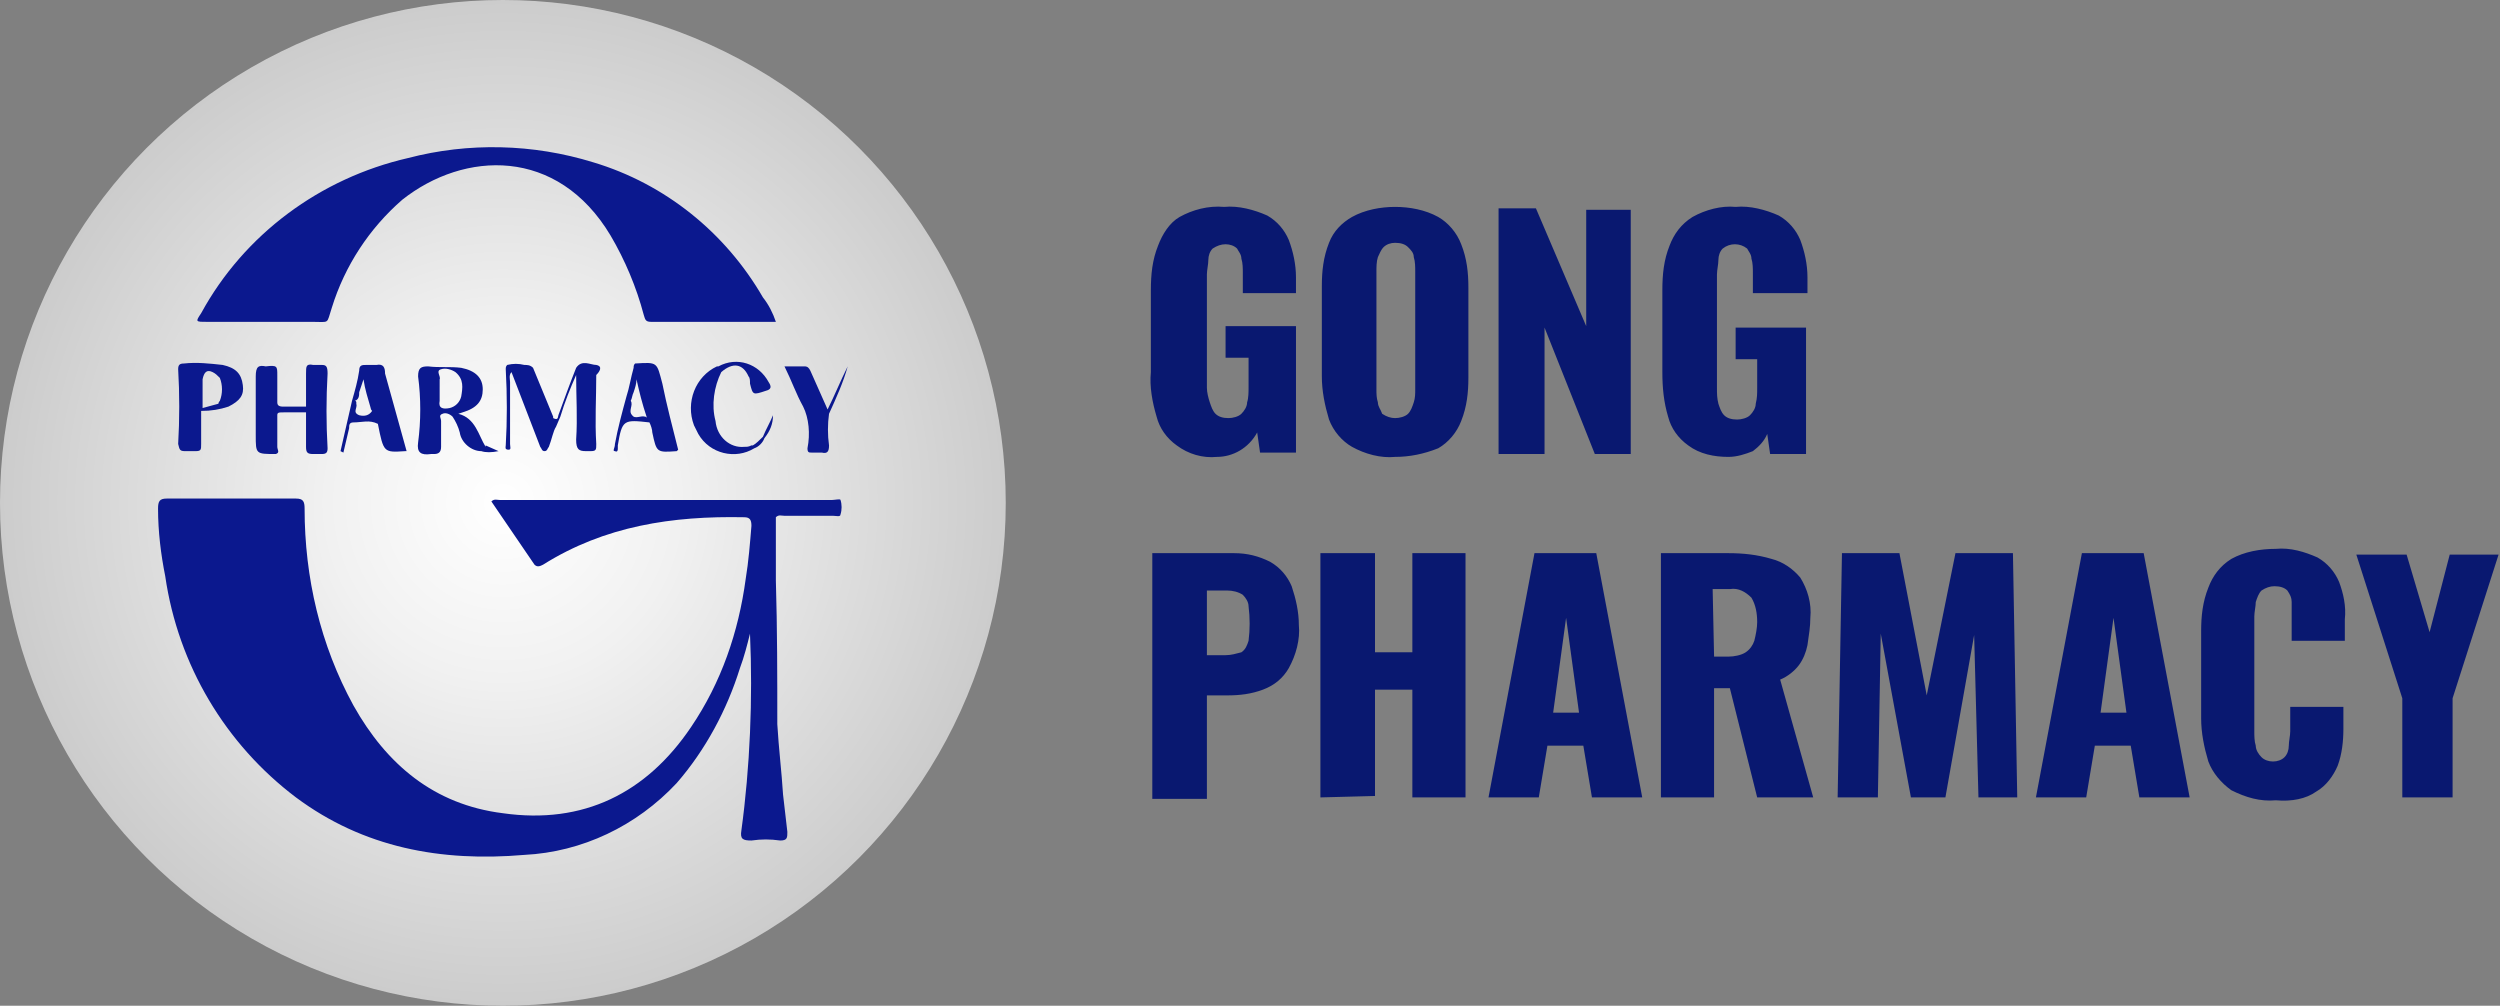<svg xmlns="http://www.w3.org/2000/svg" xmlns:xlink="http://www.w3.org/1999/xlink" id="Layer_1" x="0px" y="0px" viewBox="0 0 174 70" style="enable-background:new 0 0 174 70;" xml:space="preserve"><rect x="0" y="0" width="174" height="70" fill="#808080" stroke="none"/><style type="text/css">	.st0{fill:url(#SVGID_1_);}	.st1{fill:#0B188E;}	.st2{fill:#091870;}</style><radialGradient id="SVGID_1_" cx="326.494" cy="-107.349" r="42.169" gradientTransform="matrix(0.83 0 0 -0.83 -235.99 -54.1)" gradientUnits="userSpaceOnUse">	<stop offset="0" style="stop-color:#FFFFFF"></stop>	<stop offset="0.35" style="stop-color:#F1F1F1"></stop>	<stop offset="1" style="stop-color:#CCCCCC"></stop></radialGradient><circle class="st0" cx="35" cy="35" r="35"></circle><g>	<path class="st1" d="M57.9,34.8H34.8c-0.2,0-0.4-0.1-0.6,0.1l3,4.4c0.2,0.2,0.4,0.1,0.6,0c4.3-2.7,9-3.4,14-3.3  c0.4,0,0.5,0.2,0.5,0.6c-0.1,1.2-0.2,2.5-0.4,3.7c-0.5,3.7-1.7,7.2-3.8,10.3c-3.1,4.6-7.5,6.8-13.1,6c-4.8-0.6-8.1-3.4-10.4-7.5  c-2.3-4.2-3.4-8.9-3.4-13.7c0-0.5-0.1-0.7-0.6-0.7c-3,0-6,0-9,0c-0.5,0-0.6,0.2-0.6,0.7c0,1.6,0.2,3.2,0.5,4.7  c0.9,6.2,4.2,11.7,9.1,15.4c4.7,3.5,10.1,4.5,15.9,4c4-0.2,7.8-2,10.6-5c2-2.3,3.5-5.1,4.4-8c0.3-0.8,0.5-1.6,0.7-2.4  c0.1,2.3,0.1,4.6,0,6.9c-0.1,2.3-0.3,4.6-0.6,6.8c-0.1,0.6,0.1,0.7,0.7,0.7c0.7-0.1,1.3-0.1,2,0c0.5,0,0.5-0.2,0.5-0.6  c-0.1-0.9-0.2-1.7-0.3-2.6c-0.1-1.6-0.3-3.2-0.4-4.9c0-3.3,0-6.6-0.1-10c0-1.5,0-2.9,0-4.4c0.2-0.2,0.4-0.1,0.6-0.1H58  c0.2,0,0.5,0.1,0.5-0.1c0.1-0.3,0.1-0.7,0-1C58.5,34.7,58.1,34.8,57.9,34.8z M54,36.3C54,36.3,54,36.3,54,36.3  C54,36.3,54,36.3,54,36.3C54,36.3,54,36.3,54,36.3z"></path>	<path class="st1" d="M14.4,22.4h7.3c1.3,0,1,0.2,1.4-1c0.9-2.9,2.6-5.5,4.9-7.5c4.3-3.4,10.8-3.7,14.5,2.5c1,1.7,1.8,3.6,2.3,5.5  c0.1,0.3,0.1,0.5,0.5,0.5c2.9,0,5.7,0,8.7,0c-0.2-0.6-0.5-1.2-0.9-1.7c-2.6-4.5-6.8-7.9-11.8-9.4C37.1,10,32.6,9.9,28.4,11  C22.3,12.4,17,16.3,14,21.8C13.6,22.4,13.6,22.4,14.4,22.4z"></path>	<path class="st1" d="M56.2,31.2c0,0.3,0.1,0.3,0.3,0.3c0.2,0,0.5,0,0.7,0c0.4,0.1,0.5-0.1,0.5-0.5c-0.1-0.7-0.1-1.5,0-2.2  c0.5-1.1,1-2.2,1.3-3.3c-0.5,1-0.9,2-1.4,3c0,0,0,0,0,0c-0.4-0.9-0.8-1.8-1.2-2.7c-0.1-0.2-0.2-0.3-0.4-0.3h-1.4  c0.5,1,0.8,1.9,1.3,2.8C56.3,29.1,56.4,30.2,56.2,31.2z"></path>	<path class="st1" d="M22.4,25.4c-0.2,0-0.4,0-0.6,0c-0.5-0.1-0.5,0.1-0.5,0.6c0,0.8,0,1.6,0,2.3h-1.6c-0.3,0-0.4-0.1-0.4-0.3  c0-0.5,0-1.1,0-1.6c0-0.1,0-0.2,0-0.3c0-0.6,0-0.7-0.8-0.6c-0.5-0.1-0.7,0-0.7,0.7c0,1.4,0,2.8,0,4.1c0,1.3,0,1.3,1.4,1.3  c0.3-0.1,0.1-0.3,0.1-0.5c0,0,0,0,0-0.1c0,0,0-0.1,0-0.1c0-0.4,0-0.8,0-1.2c0-0.2,0-0.4,0-0.6c0-0.1,0-0.2,0-0.2c0,0,0,0,0,0  c0-0.2,0.1-0.2,0.5-0.2c0.5,0,1,0,1.5,0c0,0.8,0,1.6,0,2.4c0,0.4,0.1,0.5,0.5,0.5c0.2,0,0.4,0,0.6,0c0.3,0,0.4-0.1,0.4-0.4  c-0.1-1.7-0.1-3.5,0-5.2C22.8,25.5,22.7,25.4,22.4,25.4z"></path>	<path class="st1" d="M12.9,31.4c0.2,0,0.5,0,0.7,0c0.4,0,0.4-0.1,0.4-0.5c0-0.8,0-1.5,0-2.3c0,0,0,0,0,0v0c0.7,0,1.3-0.1,1.9-0.3  c0,0,0,0,0,0c0.8-0.4,1.1-0.8,1-1.5c-0.1-0.8-0.5-1.2-1.4-1.4c-0.9-0.1-1.8-0.2-2.7-0.1c-0.3,0-0.4,0.1-0.4,0.4  c0.1,1.7,0.1,3.5,0,5.2C12.5,31.3,12.5,31.4,12.9,31.4z M14.8,25.9c0.2,0.1,0.3,0.2,0.5,0.4c0.2,0.5,0.2,1.1,0,1.6  c0,0-0.1,0.1-0.1,0.2c-0.4,0.1-0.7,0.2-1.1,0.3c0-0.7,0-1.4,0-2C14.2,25.9,14.4,25.7,14.8,25.9z"></path>	<path class="st1" d="M52.1,26.2c0.1,0.1,0.1,0.3,0.1,0.5c0.2,0.8,0.2,0.8,1.1,0.5c0.4-0.1,0.4-0.3,0.2-0.6  c-0.7-1.3-2.2-1.8-3.5-1.1c0,0,0,0-0.1,0c-1.5,0.7-2.2,2.5-1.6,4.1c0.1,0.2,0.2,0.4,0.3,0.6c0.8,1.4,2.6,1.8,3.9,1c0,0,0,0,0,0  c0.3-0.1,0.6-0.4,0.7-0.7c0.4-0.5,0.6-1,0.6-1.6c-0.2,0.5-0.5,1-0.7,1.5c-0.2,0.2-0.5,0.5-0.7,0.6c0,0,0,0-0.1,0  c-0.2,0.1-0.3,0.1-0.5,0.1c-1,0.1-1.9-0.7-2-1.8c-0.3-1.1-0.1-2.4,0.4-3.4C51,25.2,51.7,25.3,52.1,26.2z"></path>	<path class="st1" d="M41.5,25.4c-0.4,0-1-0.4-1.4,0.2c-0.4,1-0.8,2.1-1.2,3.2c-0.1,0.2,0,0.5-0.4,0.3c0,0,0,0,0-0.1l-1.4-3.4  c-0.2-0.2-0.4-0.2-0.6-0.2c-0.4-0.1-0.8-0.1-1.2,0c-0.1,0.1-0.1,0.2-0.1,0.3c0.1,1.8,0.1,3.6,0,5.3c0,0.1-0.1,0.3,0.2,0.3  c0.2,0,0.1-0.2,0.1-0.4c0-1.4,0-2.9,0-4.3c0-0.2-0.1-0.5,0.1-0.7c0,0,0,0,0,0c0,0,0,0,0,0l2,5.2c0.1,0.1,0.1,0.3,0.3,0.3  c0.2,0,0.2-0.2,0.3-0.3c0.2-0.5,0.3-1.1,0.5-1.4c0,0,0,0,0,0c0.1-0.2,0.2-0.5,0.3-0.7c0.3-1,0.7-2,1.1-2.9c0,1.5,0.1,3,0,4.5  c0,0.7,0.2,0.8,0.7,0.8c0.1,0,0.2,0,0.3,0c0.4,0,0.4-0.1,0.4-0.5c-0.1-1.6,0-3.2,0-4.8C41.7,25.9,42,25.5,41.5,25.4z"></path>	<path class="st1" d="M23.9,31.5l0.4-1.7c0-0.2,0-0.4,0.3-0.4c0.6,0,1.1-0.2,1.7,0.1c0.4,2,0.4,2,1.9,1.9h0.1L26.8,26c0,0,0,0,0,0  c0-0.4-0.1-0.7-0.6-0.6c-0.2,0-0.5,0-0.7,0c-0.3,0-0.5,0-0.5,0.4c-0.1,0.7-0.3,1.4-0.5,2.1l0,0l-0.8,3.5L23.9,31.5z M25,27.3  c0.1-0.3,0.2-0.6,0.3-0.9c0.1,0.7,0.3,1.3,0.5,2c0,0.1,0.1,0.2,0.1,0.2c-0.2,0.3-0.5,0.4-0.9,0.3c-0.5-0.2-0.1-0.5-0.2-0.8  c0-0.1,0-0.1,0-0.1c0,0,0-0.1-0.1-0.1C25,27.8,25,27.5,25,27.3z"></path>	<path class="st1" d="M42.8,31.4c0.2,0.1,0.2-0.1,0.2-0.2V31c0.3-1.8,0.4-1.8,2.2-1.6c0.1,0.2,0.2,0.5,0.2,0.7  c0.3,1.4,0.3,1.4,1.7,1.3c0,0,0.1-0.1,0.1-0.1c-0.4-1.6-0.8-3.1-1.1-4.6c-0.4-1.5-0.3-1.5-1.9-1.4c-0.1,0.1-0.1,0.2-0.1,0.3  c-0.2,0.7-0.3,1.4-0.5,2l0,0c-0.3,1.1-0.6,2.2-0.8,3.3C42.8,31.2,42.6,31.4,42.8,31.4z M44.1,27.3c0.1-0.3,0.2-0.6,0.2-0.9  c0.2,0.9,0.4,1.7,0.7,2.6c0,0,0,0,0,0.1C45,29,44.9,29,44.9,29c-0.3-0.1-0.7,0.2-0.9-0.1c-0.3-0.3,0.1-0.7-0.1-1c0,0,0,0,0,0  C44,27.7,44,27.5,44.1,27.3z"></path>	<path class="st1" d="M34.7,31.4L33.8,31c0,0,0,0,0,0.1c0,0,0,0,0,0c-0.5-0.8-0.7-2-1.9-2.3l0.3-0.1c1-0.3,1.4-0.8,1.4-1.6  s-0.5-1.3-1.5-1.5c-0.8-0.1-1.5,0-2.3-0.1c-0.5,0-0.7,0.1-0.7,0.7c0.2,1.5,0.2,3.1,0,4.6c-0.1,0.7,0.2,0.9,0.9,0.8h0.2  c0.3,0,0.5-0.1,0.5-0.5c0-0.6,0-1.2,0-1.8c0-0.2-0.2-0.4,0.1-0.5c0.2-0.1,0.5,0,0.7,0.2c0.2,0.3,0.4,0.7,0.5,1.1  c0.1,0.7,0.8,1.3,1.5,1.3c0,0,0,0,0.1,0c0,0,0,0-0.1,0C33.8,31.5,34.2,31.5,34.7,31.4z M31.3,28.4L31.3,28.4  c-0.5,0.1-0.8,0-0.7-0.5c0-0.3,0-0.6,0-1c0-0.2,0-0.4,0-0.5c0.1-0.2-0.3-0.6,0.1-0.7c0.3-0.1,0.7,0,1,0.2c0.6,0.5,0.5,1.1,0.4,1.7  C32,28,31.7,28.3,31.3,28.4z"></path></g><path class="st2" d="M84.7,31.8c-1,0.1-2-0.2-2.8-0.8c-0.7-0.5-1.2-1.2-1.4-2c-0.3-1-0.5-2.1-0.4-3.1v-5.7c0-1.1,0.1-2.1,0.5-3.1 c0.3-0.8,0.8-1.6,1.5-2c0.9-0.5,2-0.8,3.1-0.7c1-0.1,2.1,0.2,3,0.6c0.7,0.4,1.2,1,1.5,1.7c0.3,0.8,0.5,1.7,0.5,2.6v1.1h-3.7V19 c0-0.3,0-0.7-0.1-1c0-0.3-0.2-0.5-0.3-0.7c-0.2-0.2-0.5-0.3-0.8-0.3c-0.3,0-0.6,0.1-0.9,0.3c-0.2,0.2-0.3,0.5-0.3,0.8 c0,0.3-0.1,0.7-0.1,1V27c0,0.3,0.1,0.7,0.2,1c0.1,0.3,0.2,0.6,0.4,0.8c0.2,0.2,0.5,0.3,0.9,0.3c0.3,0,0.7-0.1,0.9-0.3 c0.2-0.2,0.4-0.5,0.4-0.8c0.1-0.3,0.1-0.7,0.1-1.1v-2h-1.6v-2.2h4.9v8.8h-2.5l-0.2-1.4C86.9,31.2,85.8,31.8,84.7,31.8z M97.1,31.8 c-1,0.1-2.1-0.2-3-0.7c-0.7-0.4-1.3-1.1-1.6-1.9c-0.3-1-0.5-2-0.5-3v-6.3c0-1,0.1-2,0.5-3c0.3-0.8,0.9-1.4,1.6-1.8 c0.9-0.5,2-0.7,3-0.7c1,0,2.1,0.2,3,0.7c0.7,0.4,1.3,1.1,1.6,1.9c0.4,1,0.5,2,0.5,3v6.3c0,1-0.1,2-0.5,3c-0.3,0.8-0.9,1.5-1.6,1.9 C99.1,31.6,98.1,31.8,97.1,31.8z M97.1,29.1c0.3,0,0.7-0.1,0.9-0.3c0.2-0.2,0.3-0.5,0.4-0.8c0.1-0.3,0.1-0.6,0.1-0.9v-8.2 c0-0.3,0-0.7-0.1-1c0-0.3-0.2-0.5-0.4-0.7c-0.2-0.2-0.5-0.3-0.9-0.3c-0.3,0-0.6,0.1-0.8,0.3c-0.2,0.2-0.3,0.5-0.4,0.7 c-0.1,0.3-0.1,0.7-0.1,1v8.2c0,0.3,0,0.6,0.1,0.9c0,0.3,0.2,0.5,0.3,0.8C96.5,29,96.8,29.1,97.1,29.1z M104.3,31.5v-17h2.6l3.5,8.2 v-8.1h3.1v17H111l-3.5-8.8v8.8H104.3z M120.3,31.8c-1,0-2-0.2-2.8-0.8c-0.7-0.5-1.2-1.2-1.4-2c-0.3-1-0.4-2-0.4-3.1v-5.7 c0-1.1,0.1-2.1,0.5-3.1c0.3-0.8,0.8-1.5,1.6-2c0.9-0.5,2-0.8,3-0.7c1-0.1,2.1,0.2,3,0.6c0.7,0.4,1.2,1,1.5,1.7 c0.3,0.8,0.5,1.7,0.5,2.6v1.1H122V19c0-0.3,0-0.7-0.1-1c0-0.3-0.2-0.5-0.3-0.7c-0.5-0.4-1.2-0.4-1.7,0c-0.2,0.2-0.3,0.5-0.3,0.8 c0,0.3-0.1,0.7-0.1,1v7.9c0,0.4,0,0.7,0.1,1.1c0.1,0.3,0.2,0.6,0.4,0.8c0.2,0.2,0.5,0.3,0.9,0.3c0.3,0,0.7-0.1,0.9-0.3 c0.2-0.2,0.4-0.5,0.4-0.8c0.1-0.4,0.1-0.7,0.1-1.1v-2h-1.5v-2.2h4.9v8.8h-2.5l-0.2-1.4c-0.2,0.5-0.6,0.9-1,1.2 C121.5,31.6,120.9,31.8,120.3,31.8z M80.2,55.5v-17h5.7c0.9,0,1.7,0.2,2.5,0.6c0.7,0.4,1.2,1,1.5,1.7c0.3,0.9,0.5,1.8,0.5,2.7 c0.1,1-0.2,2.1-0.7,3c-0.4,0.7-1,1.2-1.8,1.5c-0.8,0.3-1.6,0.4-2.5,0.4H84v7.2H80.2z M84,45.6h1.3c0.4,0,0.7-0.1,1.1-0.2 c0.3-0.2,0.4-0.5,0.5-0.8c0.1-0.8,0.1-1.6,0-2.4c0-0.3-0.2-0.6-0.4-0.8c-0.3-0.2-0.7-0.3-1.1-0.3H84V45.6z M91.9,55.5v-17h3.8v6.9 h2.6v-6.9h3.7v17h-3.7V48h-2.6v7.4L91.9,55.5z M103.6,55.5l3.2-17h4.3l3.2,17h-3.5l-0.6-3.6h-2.5l-0.6,3.6H103.6z M108.1,49.6h1.8 L109,43L108.1,49.6z M115.6,55.5v-17h4.7c1,0,2,0.1,3,0.4c0.8,0.2,1.5,0.7,2,1.3c0.5,0.8,0.8,1.8,0.7,2.8c0,0.6-0.1,1.2-0.2,1.9 c-0.1,0.5-0.3,1-0.6,1.4c-0.3,0.4-0.8,0.8-1.3,1l2.3,8.2h-3.9l-1.9-7.6h-1.1v7.6L115.6,55.5z M119.3,45.7h1c0.4,0,0.9-0.1,1.2-0.3 c0.3-0.2,0.5-0.5,0.6-0.8c0.1-0.4,0.2-0.9,0.2-1.3c0-0.6-0.1-1.2-0.4-1.7c-0.4-0.4-0.9-0.7-1.5-0.6h-1.2L119.3,45.7z M127.9,55.5 l0.3-17h4l1.9,9.9l2-9.9h4l0.3,17h-2.7l-0.3-11.3l-2,11.3h-2.4l-2.1-11.4l-0.2,11.4H127.9z M141.7,55.5l3.2-17h4.3l3.2,17h-3.5 l-0.6-3.6h-2.5l-0.6,3.6H141.7z M146.2,49.6h1.8l-0.9-6.6L146.2,49.6z M158.4,55.7c-1.1,0.1-2.1-0.2-3.1-0.7c-0.7-0.5-1.3-1.2-1.6-2 c-0.3-1-0.5-2-0.5-3v-6.1c0-1,0.1-2,0.5-3c0.3-0.8,0.8-1.5,1.6-2c0.9-0.5,2-0.7,3.1-0.7c1-0.1,2,0.2,2.9,0.6c0.7,0.4,1.2,1,1.5,1.7 c0.3,0.8,0.5,1.7,0.4,2.6v1.5h-3.7v-1.7c0-0.3,0-0.7,0-1c0-0.3-0.1-0.5-0.3-0.8c-0.2-0.2-0.5-0.3-0.9-0.3c-0.3,0-0.6,0.1-0.9,0.3 c-0.2,0.2-0.3,0.5-0.4,0.8c0,0.3-0.1,0.7-0.1,1v8c0,0.3,0,0.7,0.1,1c0,0.3,0.2,0.6,0.4,0.8c0.2,0.2,0.5,0.3,0.8,0.3 c0.3,0,0.6-0.1,0.8-0.3c0.2-0.2,0.3-0.5,0.3-0.8c0-0.3,0.1-0.7,0.1-1v-1.7h3.7v1.5c0,0.9-0.1,1.8-0.4,2.6c-0.3,0.7-0.8,1.4-1.5,1.8 C160.5,55.6,159.5,55.8,158.4,55.7z M167.2,55.5v-6.9l-3.2-10h3.5l1.6,5.4l1.4-5.4h3.4l-3.2,10v6.9H167.2z"></path></svg>